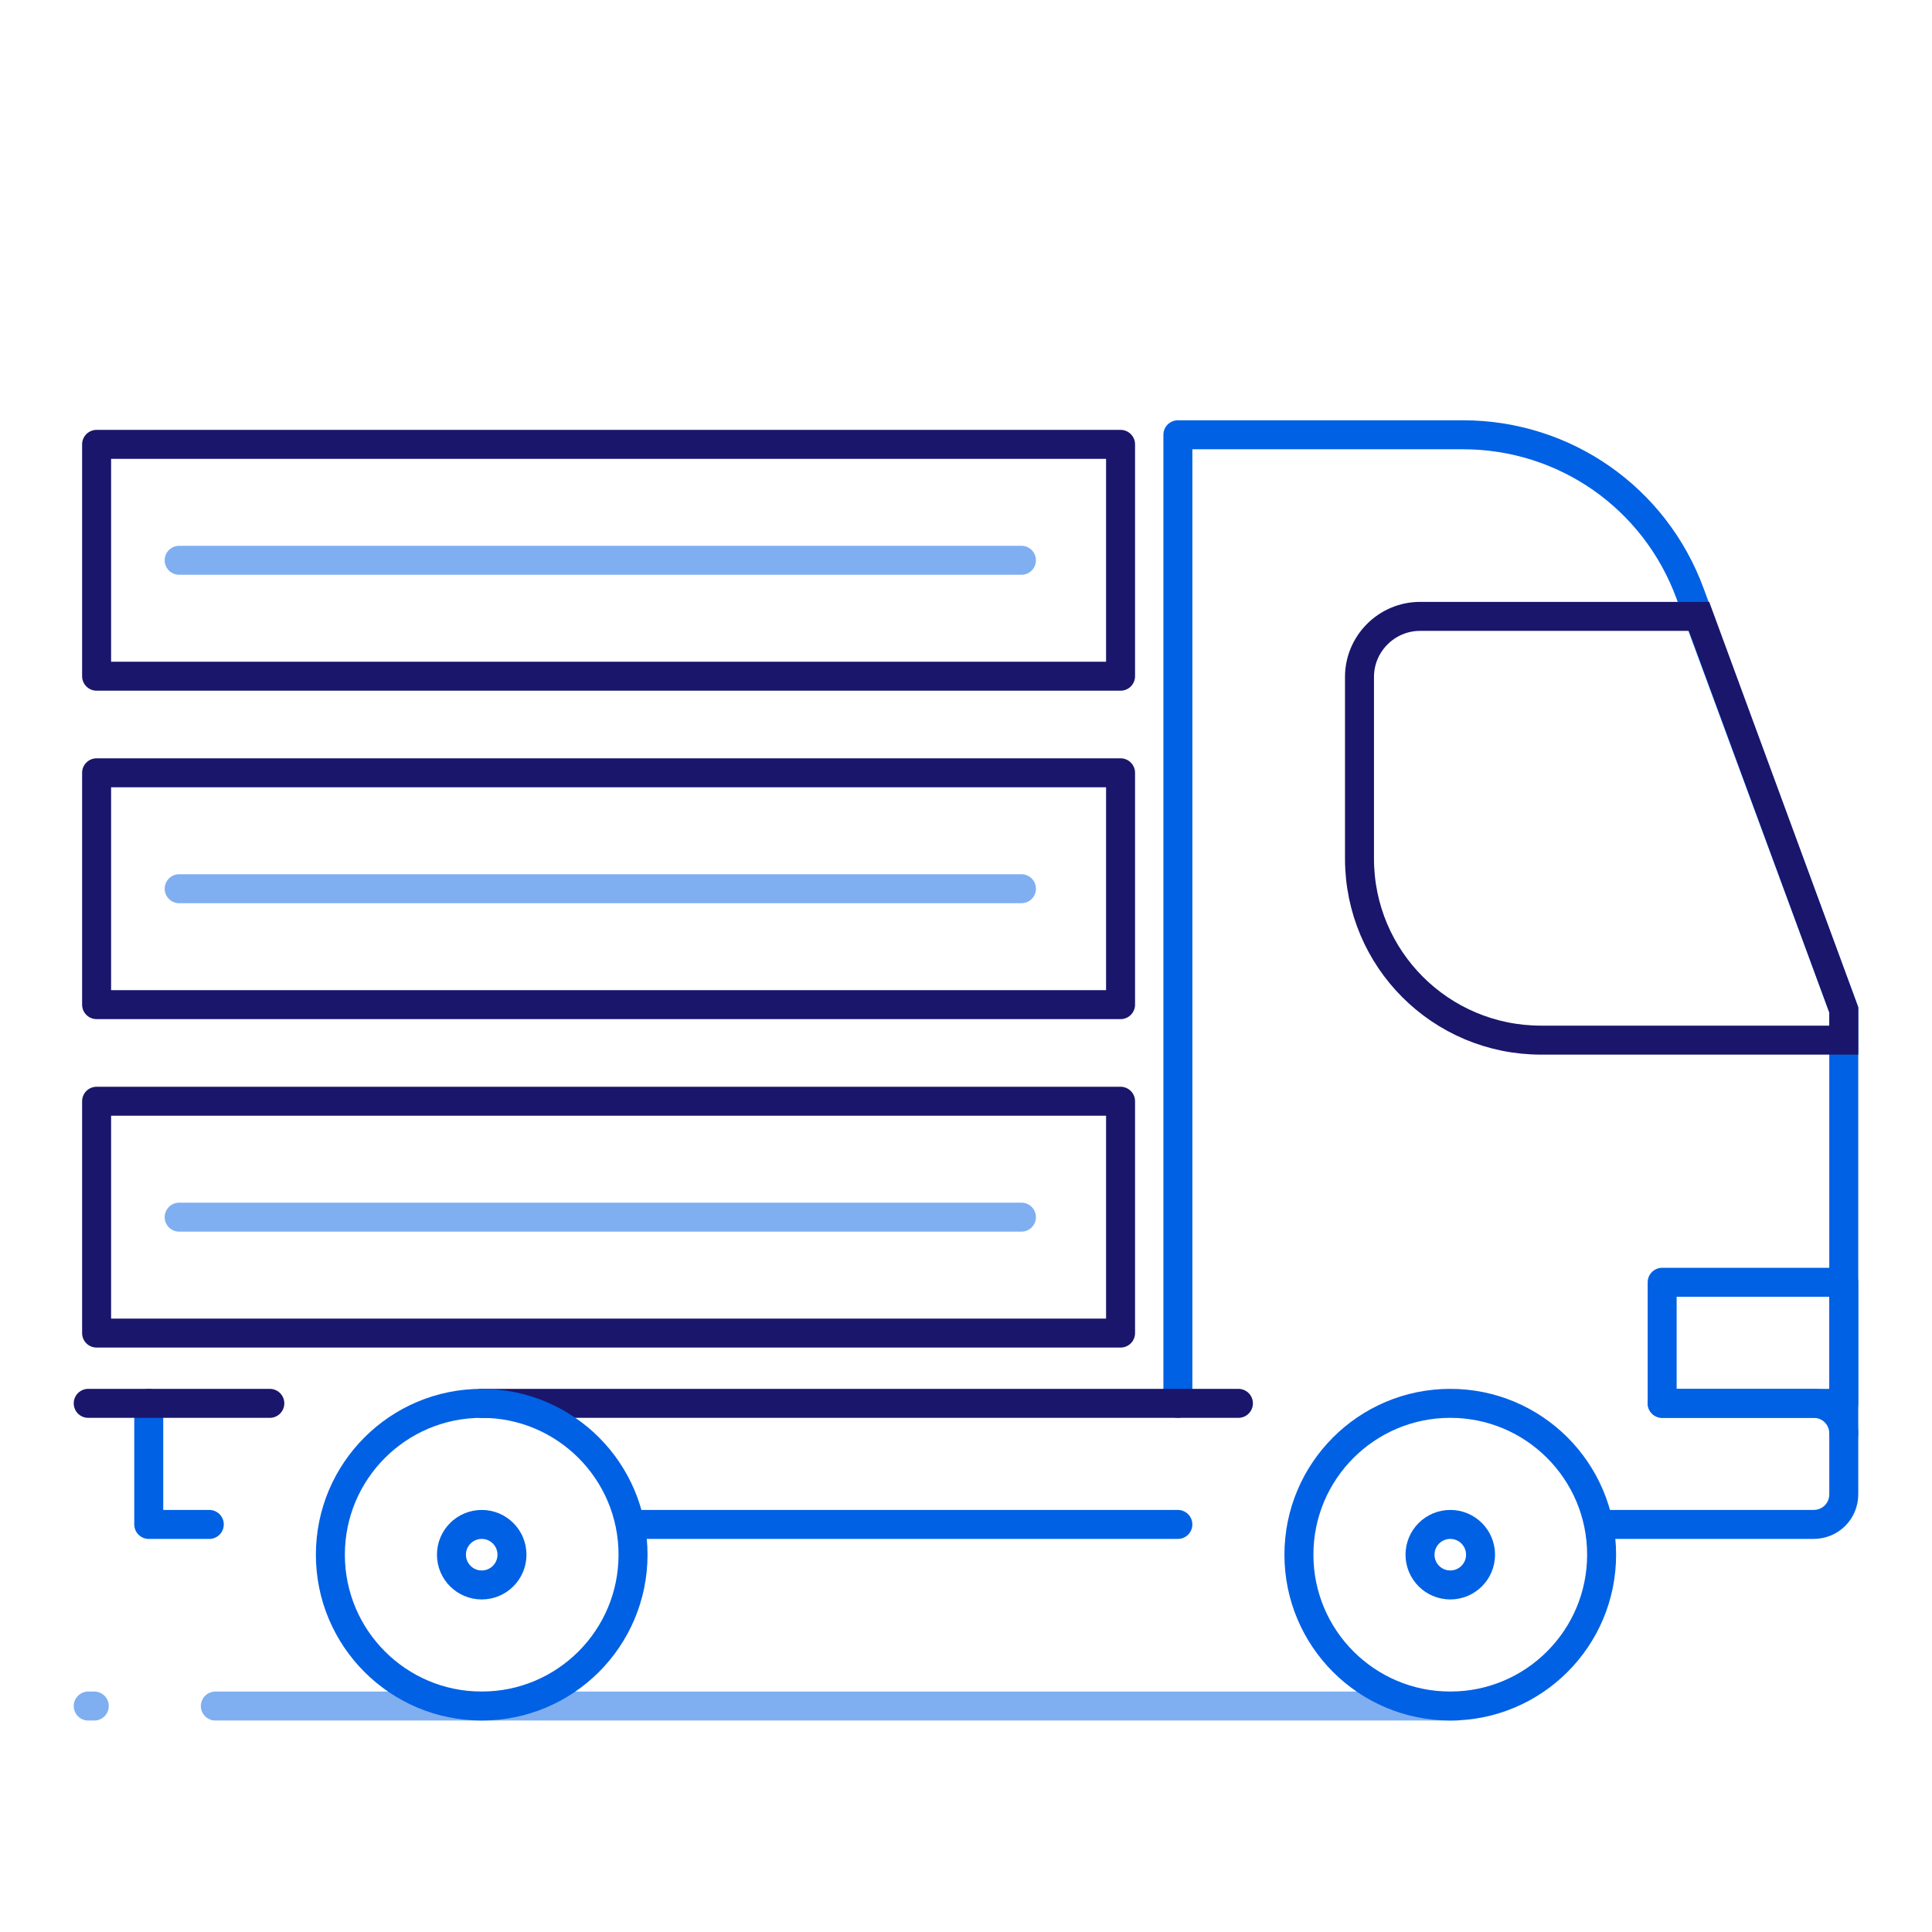 <svg width="100" height="100" viewBox="0 0 100 100" fill="none" xmlns="http://www.w3.org/2000/svg">
<g clip-path="url(#clip0_405_5566)">
<g clip-path="url(#clip1_405_5566)">
<path d="M95.433 66.371H86.033V72.637H95.433V66.371Z" stroke="#0061E4" stroke-width="1.5" stroke-linecap="round" stroke-linejoin="round"/>
<path d="M10.833 78.904H7.699V72.637" stroke="#0061E4" stroke-width="1.5" stroke-linecap="round" stroke-linejoin="round"/>
<path d="M60.967 72.637V22.504H75.725C80.989 22.504 85.657 25.763 87.475 30.713L95.433 52.271V74.204" stroke="#0061E4" stroke-width="1.5" stroke-linecap="round" stroke-linejoin="round"/>
<path d="M82.9 78.904H93.867C94.744 78.904 95.434 78.215 95.434 77.337V74.204C95.434 73.326 94.744 72.637 93.867 72.637H86.034" stroke="#0061E4" stroke-width="1.5" stroke-linecap="round" stroke-linejoin="round"/>
<path d="M87.945 31.904H73.501C71.777 31.904 70.367 33.314 70.367 35.037V44.437C70.367 49.639 74.566 53.837 79.767 53.837H95.434V52.27L87.945 31.904Z" stroke="#19166C" stroke-width="1.5" stroke-miterlimit="10"/>
<path opacity="0.5" d="M4.88 88.304H4.566" stroke="#0061E4" stroke-width="1.5" stroke-linecap="round" stroke-linejoin="round"/>
<path opacity="0.5" d="M11.146 88.304H75.38" stroke="#0061E4" stroke-width="1.5" stroke-linecap="round" stroke-linejoin="round"/>
<path d="M75.066 88.304C79.392 88.304 82.899 84.797 82.899 80.471C82.899 76.144 79.392 72.637 75.066 72.637C70.74 72.637 67.232 76.144 67.232 80.471C67.232 84.797 70.74 88.304 75.066 88.304Z" stroke="#0061E4" stroke-width="1.5" stroke-linecap="round" stroke-linejoin="round"/>
<path d="M75.067 82.037C75.932 82.037 76.633 81.336 76.633 80.471C76.633 79.605 75.932 78.904 75.067 78.904C74.201 78.904 73.5 79.605 73.5 80.471C73.5 81.336 74.201 82.037 75.067 82.037Z" stroke="#0061E4" stroke-width="1.5" stroke-linecap="round" stroke-linejoin="round"/>
<path d="M24.934 82.037C25.799 82.037 26.5 81.336 26.5 80.471C26.5 79.605 25.799 78.904 24.934 78.904C24.069 78.904 23.367 79.605 23.367 80.471C23.367 81.336 24.069 82.037 24.934 82.037Z" stroke="#0061E4" stroke-width="1.5" stroke-linecap="round" stroke-linejoin="round"/>
<path d="M13.966 72.637H4.566" stroke="#19166C" stroke-width="1.5" stroke-linecap="round" stroke-linejoin="round"/>
<path d="M64.1 72.637H24.934" stroke="#19166C" stroke-width="1.5" stroke-linecap="round" stroke-linejoin="round"/>
<path d="M60.966 78.904H32.766" stroke="#0061E4" stroke-width="1.5" stroke-linecap="round" stroke-linejoin="round"/>
<path d="M24.933 88.304C29.259 88.304 32.766 84.797 32.766 80.471C32.766 76.144 29.259 72.637 24.933 72.637C20.607 72.637 17.1 76.144 17.1 80.471C17.1 84.797 20.607 88.304 24.933 88.304Z" stroke="#0061E4" stroke-width="1.5" stroke-linecap="round" stroke-linejoin="round"/>
<rect x="5" y="57" width="53" height="12" stroke="#19166C" stroke-width="1.5" stroke-linejoin="round"/>
<path opacity="0.5" d="M9.273 63H52.87" stroke="#0061E4" stroke-width="1.5" stroke-linecap="round" stroke-linejoin="round"/>
<rect x="5" y="40" width="53" height="12" stroke="#19166C" stroke-width="1.5" stroke-linejoin="round"/>
<path opacity="0.5" d="M9.273 46H52.87" stroke="#0061E4" stroke-width="1.5" stroke-linecap="round" stroke-linejoin="round"/>
<rect x="5" y="23" width="53" height="12" stroke="#19166C" stroke-width="1.5" stroke-linejoin="round"/>
<path opacity="0.5" d="M9.273 29H52.87" stroke="#0061E4" stroke-width="1.5" stroke-linecap="round" stroke-linejoin="round"/>
</g>
</g>
<defs>
<clipPath id="clip0_405_5566">
<rect width="100" height="100" fill="white"/>
</clipPath>
<clipPath id="clip1_405_5566">
<rect width="94" height="91.869" fill="white" transform="translate(3 -2)"/>
</clipPath>
</defs>
</svg>
